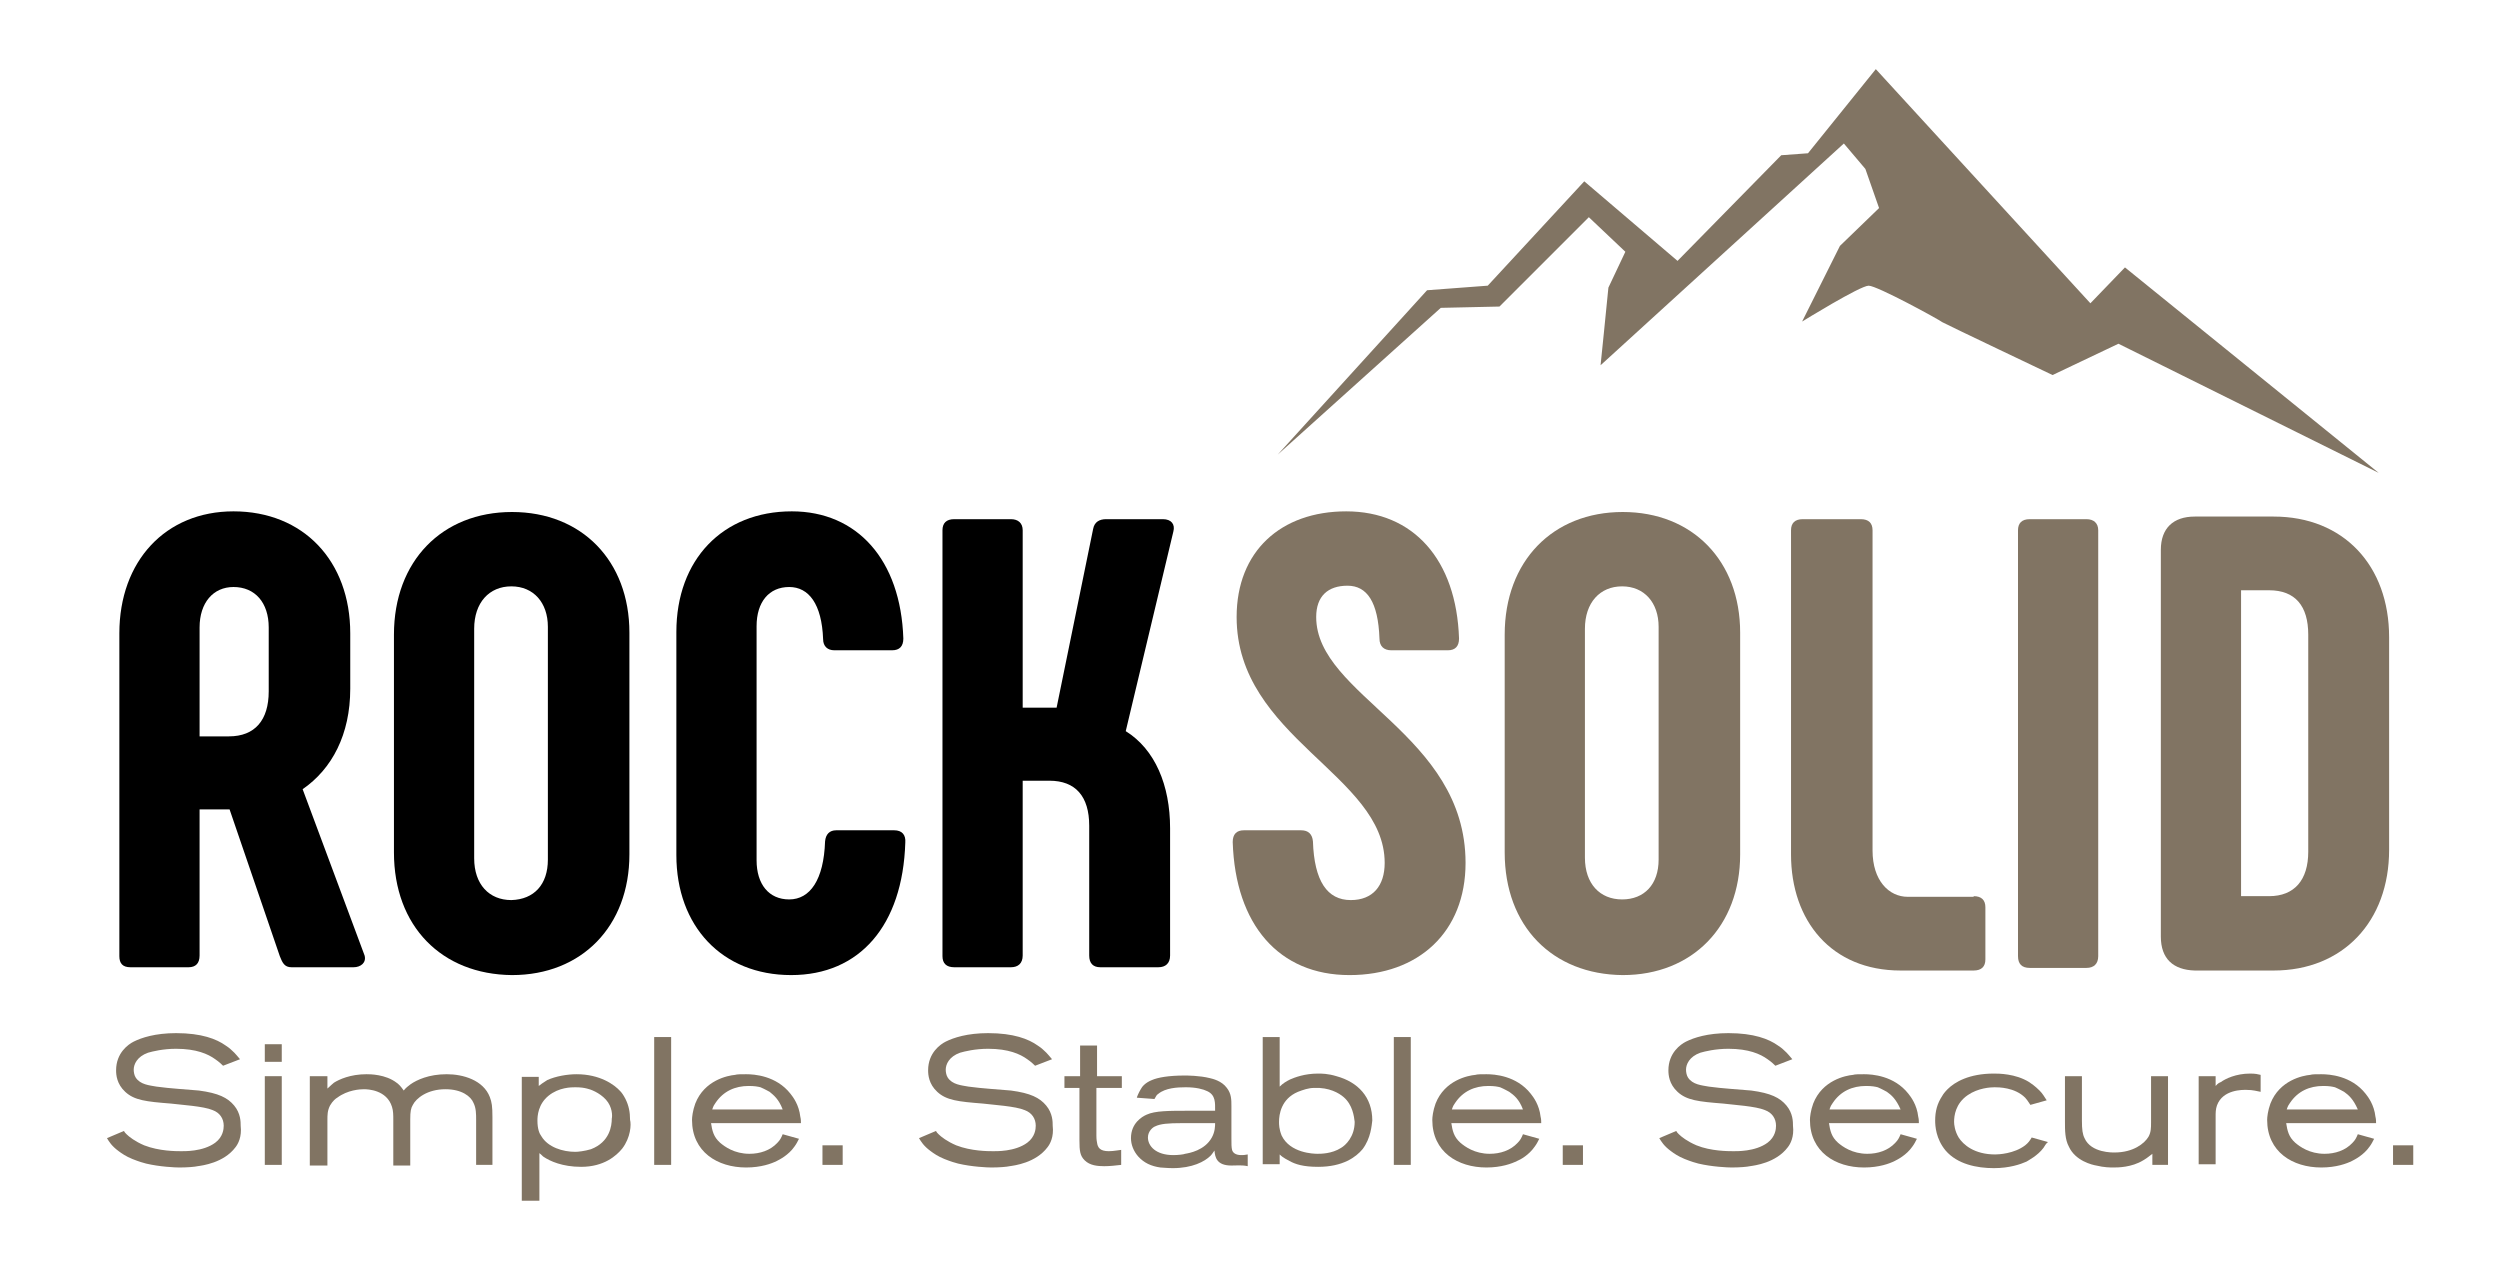<?xml version="1.0" encoding="utf-8"?> <svg xmlns="http://www.w3.org/2000/svg" xmlns:xlink="http://www.w3.org/1999/xlink" version="1.1" id="Ebene_1" x="0px" y="0px" viewBox="0 0 383.3 195" style="enable-background:new 0 0 383.3 195;" xml:space="preserve"> <style type="text/css"> .st0{fill:#817463;} </style> <path class="st0" d="M189,129.1c0-1.2,0.6-1.8,1.7-1.8h8.8c1.1,0,1.7,0.6,1.8,1.7c0.2,6.1,2.2,9,5.8,9c3.4,0,5.2-2.2,5.2-5.7 c0-13.5-22.7-19.2-22.7-37.7c0-10.1,6.8-16.2,16.8-16.2c10.3,0,16.9,7.4,17.3,19.5c0,1.2-0.6,1.8-1.7,1.8h-8.7 c-1.1,0-1.8-0.6-1.8-1.8c-0.2-5.6-1.9-8.1-4.9-8.1c-3,0-4.8,1.6-4.8,4.8c0,12.1,22.9,17.9,22.9,37.7c0,10.6-7.2,17.2-17.8,17.2 C196.1,149.5,189.4,141.8,189,129.1"></path> <path class="st0" d="M254.3,131.8V96.1c0-3.7-2.2-6.2-5.6-6.2s-5.7,2.5-5.7,6.5v35.1c0,4,2.3,6.4,5.7,6.4S254.3,135.6,254.3,131.8 M230.7,130.7V97.3c0-11.3,7.4-18.8,18.1-18.8c10.7,0,18,7.5,18,18.5v34c0,11-7.3,18.5-18,18.5C238,149.4,230.7,142,230.7,130.7"></path> <path class="st0" d="M302.6,137.4c1.2,0,1.8,0.6,1.8,1.7v8c0,1.1-0.6,1.7-1.8,1.7h-11.2c-10.6,0-16.8-7.6-16.8-17.8V81.3 c0-1.1,0.6-1.7,1.8-1.7h8.9c1.2,0,1.8,0.6,1.8,1.7v49.1c0,4.6,2.5,7.1,5.4,7.1H302.6z"></path> <path class="st0" d="M311.2,79.6h8.7c1.1,0,1.8,0.6,1.8,1.7v65.3c0,1.2-0.7,1.8-1.8,1.8h-8.7c-1.2,0-1.8-0.6-1.8-1.8V81.3 C309.4,80.2,310,79.6,311.2,79.6"></path> <path class="st0" d="M347.9,137.4c3.9,0,6-2.5,6-6.8V97.3c0-4.4-2-6.8-6-6.8h-4.3v46.9H347.9z M331.3,143.6V84.3 c0-3.3,1.9-5.1,5.2-5.1h12.1c10.7,0,17.7,7.5,17.7,18.5v32.6c0,11-7.1,18.5-17.7,18.5h-12.1C333.2,148.7,331.3,147,331.3,143.6"></path> <path d="M35.1,112.9c4,0,6.1-2.5,6.1-6.9v-9.8c0-3.8-2.1-6.2-5.4-6.2c-3.1,0-5.2,2.4-5.2,6.2v16.7H35.1z M18.3,146.6V97.1 c0-11.1,7.1-18.7,17.5-18.7c10.7,0,17.9,7.6,17.9,18.7v8.5c0,7-2.8,12.3-7.3,15.4l9.5,25.5c0.3,1.1-0.6,1.8-1.7,1.8h-9.5 c-1.1,0-1.4-0.7-1.8-1.7l-7.7-22.5h-4.6v22.4c0,1.2-0.6,1.8-1.7,1.8H20C18.8,148.3,18.3,147.7,18.3,146.6"></path> <path d="M84,131.8V96.1c0-3.7-2.2-6.2-5.6-6.2c-3.4,0-5.7,2.5-5.7,6.5v35.2c0,4,2.3,6.4,5.7,6.4C81.9,137.9,84,135.6,84,131.8 M60.4,130.7V97.3c0-11.3,7.4-18.8,18.1-18.8c10.7,0,18,7.5,18,18.5v34c0,11-7.3,18.5-18,18.5C67.7,149.4,60.4,142,60.4,130.7"></path> <path d="M103.7,131.1V96.9c0-11.1,7.1-18.5,17.7-18.5c10,0,16.7,7.4,17.1,19.5c0,1.2-0.6,1.8-1.7,1.8h-8.9c-1,0-1.7-0.6-1.7-1.7 C126,92.6,124,90,121,90c-3.1,0-5,2.3-5,6v35.9c0,3.7,1.9,6,5,6c3.2,0,5.3-3,5.5-8.9c0.1-1.1,0.7-1.7,1.7-1.7h8.9 c1.2,0,1.8,0.7,1.7,1.9c-0.4,12.7-7,20.3-17.5,20.3C110.7,149.5,103.7,142,103.7,131.1"></path> <path d="M144.5,146.6V81.3c0-1.1,0.6-1.7,1.8-1.7h8.7c1.1,0,1.8,0.6,1.8,1.7v27.2h5.2l5.6-27.4c0.2-1.1,1-1.5,2-1.5h8.7 c1.3,0,1.9,0.8,1.6,1.9l-7.3,30.6c4.5,2.8,6.8,8.3,6.8,14.9v19.5c0,1.2-0.7,1.8-1.8,1.8h-8.9c-1.1,0-1.7-0.6-1.7-1.8v-19.9 c0-4.5-2.1-6.9-6.1-6.9h-4.1v26.8c0,1.2-0.7,1.8-1.8,1.8h-8.7C145.1,148.3,144.5,147.7,144.5,146.6"></path> <path class="st0" d="M195.9,69.7l22.9-25.2l9.3-0.7l14.8-16l14.3,12.2l15.9-16.2l4.1-0.3l10.4-12.9l32.9,35.9l5.3-5.5l38.9,31.5 l-39.9-19.8l-10.1,4.8c0,0-16.4-7.8-16.9-8.1c-0.5-0.4-10-5.6-11.3-5.6s-10.2,5.5-10.2,5.5l5.8-11.6l6-5.8l-2.1-6l-3.3-3.9l-37.3,34 l0.5-4.9l0.7-7l2.6-5.5l-5.6-5.3L229.9,47l-9,0.2L195.9,69.7z"></path> <path class="st0" d="M36.1,175.9c-1.8,2.4-5.1,2.8-5.8,2.9c-0.4,0.1-1.6,0.2-2.8,0.2c-0.6,0-3-0.1-5.1-0.6c-0.4-0.1-1.1-0.3-2.1-0.7 c-1-0.4-1.7-0.9-2.1-1.2c-1.1-0.8-1.5-1.5-1.8-2l2.6-1.1c0.1,0.2,0.2,0.3,0.4,0.5c0.4,0.4,1.3,1.1,2.7,1.7c2.3,0.9,4.9,0.9,5.6,0.9 c0.5,0,3.4,0.1,5.3-1.3c1.2-0.9,1.3-2.1,1.3-2.6c0-1.1-0.6-2-1.7-2.4c-1.4-0.6-4.8-0.8-6.4-1c-3.8-0.3-5.6-0.5-7-1.8 c-1.3-1.2-1.4-2.6-1.4-3.3c0-2.7,1.9-4,2.7-4.4c1.2-0.6,3.3-1.3,6.5-1.3c3.9,0,6.2,0.9,7.6,1.9c0.3,0.2,0.6,0.4,0.9,0.7 c0.6,0.5,1.1,1.2,1.3,1.4l-2.6,1c-0.1-0.1-0.6-0.6-1.2-1c-1.1-0.8-2.9-1.6-6-1.6c-2,0-3.6,0.4-4.3,0.6c-1.7,0.6-2.2,1.8-2.2,2.6 c0,0.4,0.1,0.9,0.3,1.2c0.7,1.1,2.1,1.2,3.2,1.4c2.2,0.3,4.3,0.4,6.5,0.6c3,0.4,4.4,1.1,5.4,2.3c1,1.2,1,2.5,1,3.1 C37.1,174.3,36.5,175.4,36.1,175.9"></path> <path class="st0" d="M40.6,165h2.6v13.6h-2.6V165z M40.6,160.1h2.6v2.7h-2.6V160.1z"></path> <path class="st0" d="M73,178.6v-6.9c0-0.9,0-1.8-0.4-2.6c-0.4-1-1.8-2.1-4.3-2.1c-2.8,0-4.5,1.4-5,2.4c-0.3,0.5-0.4,1-0.4,2.2v7.1 h-2.6v-7c0-0.7,0-1.4-0.2-2c-0.8-2.6-3.7-2.7-4.3-2.7c-0.6,0-2.5,0.1-4.1,1.3c-0.2,0.1-0.7,0.5-1.1,1.2c-0.4,0.8-0.4,1.4-0.4,2.3 v6.9h-2.7V165h2.7v1.9c0.5-0.5,0.8-0.7,1-0.9c0.8-0.5,2.5-1.3,5-1.3c0.5,0,2.9,0,4.6,1.3c0.4,0.3,0.6,0.5,1.1,1.2 c0.3-0.4,0.7-0.7,1.1-1c0.9-0.6,2.7-1.5,5.5-1.5c2.5,0,5.6,0.9,6.6,3.5c0.3,0.8,0.4,1.4,0.4,3.1v7.3H73z"></path> <path class="st0" d="M92.9,168.6c-1-1.1-2.4-1.6-2.9-1.7c-0.4-0.1-0.9-0.2-1.8-0.2c-0.6,0-2.5,0-4.1,1.3c-1.6,1.3-1.7,3.1-1.7,3.8 c0,1.3,0.3,2,0.6,2.4c1,1.7,3.3,2.4,5.2,2.4c0.4,0,1.4-0.1,2.4-0.4c2.9-1.1,3.2-3.6,3.2-4.7C93.9,171.1,93.9,169.7,92.9,168.6 M95.4,176.1c-0.9,1.1-2.8,2.8-6.3,2.8c-2.9,0-4.8-0.9-5.7-1.5c-0.2-0.1-0.3-0.3-0.7-0.6v7.3H80v-19h2.6v1.4 c0.1-0.1,0.8-0.6,1.3-0.9c1.3-0.6,3.1-0.9,4.5-0.9c3.6,0,5.8,1.6,6.7,2.6c0.2,0.2,0.5,0.6,0.8,1.2c0.5,1,0.7,2,0.7,3.2 C96.8,172.4,96.7,174.4,95.4,176.1"></path> <rect x="100.3" y="159" class="st0" width="2.6" height="19.6"></rect> <path class="st0" d="M118,167.4c-0.2-0.1-0.7-0.4-1.4-0.7c-0.4-0.1-0.9-0.2-1.8-0.2c-2.1,0-3.9,0.8-5.1,2.6c-0.2,0.3-0.3,0.4-0.5,1 H120C119.4,168.5,118.6,167.9,118,167.4 M109,172.1c0.2,1.3,0.4,2.2,1.4,3.1c0.7,0.6,2.2,1.7,4.5,1.7c1.6,0,3.2-0.5,4.3-1.7 c0.4-0.4,0.6-0.8,0.8-1.3l2.5,0.7c-0.2,0.4-0.4,0.8-0.7,1.2c-0.9,1.3-2.3,2-2.7,2.2c-0.8,0.4-2.4,1-4.7,1c-4.4,0-8.3-2.4-8.3-7.3 c0-0.4,0.1-1.4,0.5-2.5c1.4-3.6,5-4.3,6.1-4.4c0.3-0.1,0.9-0.1,1.7-0.1c1.2,0,4.6,0.2,6.8,3c0.4,0.5,1.3,1.7,1.5,3.5 c0.1,0.4,0.1,0.7,0.1,1H109z"></path> <rect x="126.1" y="175.6" class="st0" width="3.1" height="3"></rect> <path class="st0" d="M160.6,175.9c-1.8,2.4-5.1,2.8-5.8,2.9c-0.4,0.1-1.6,0.2-2.8,0.2c-0.6,0-3-0.1-5.1-0.6 c-0.4-0.1-1.1-0.3-2.1-0.7c-1-0.4-1.7-0.9-2.1-1.2c-1.1-0.8-1.5-1.5-1.8-2l2.6-1.1c0.1,0.2,0.2,0.3,0.4,0.5c0.4,0.4,1.3,1.1,2.7,1.7 c2.3,0.9,4.9,0.9,5.6,0.9c0.5,0,3.4,0.1,5.3-1.3c1.2-0.9,1.3-2.1,1.3-2.6c0-1.1-0.6-2-1.7-2.4c-1.4-0.6-4.8-0.8-6.4-1 c-3.8-0.3-5.6-0.5-7-1.8c-1.3-1.2-1.4-2.6-1.4-3.3c0-2.7,1.9-4,2.7-4.4c1.2-0.6,3.3-1.3,6.5-1.3c3.9,0,6.2,0.9,7.6,1.9 c0.3,0.2,0.6,0.4,0.9,0.7c0.6,0.5,1.1,1.2,1.3,1.4l-2.6,1c-0.1-0.1-0.6-0.6-1.2-1c-1.1-0.8-2.9-1.6-6-1.6c-2,0-3.6,0.4-4.3,0.6 c-1.7,0.6-2.2,1.8-2.2,2.6c0,0.4,0.1,0.9,0.3,1.2c0.7,1.1,2.1,1.2,3.2,1.4c2.2,0.3,4.3,0.4,6.5,0.6c3,0.4,4.4,1.1,5.4,2.3 c1,1.2,1,2.5,1,3.1C161.6,174.3,161,175.4,160.6,175.9"></path> <path class="st0" d="M168.1,166.8v7.3c0,0.2,0,0.6,0.1,1.1c0.1,0.7,0.4,1.3,1.8,1.3c0.8,0,1.7-0.2,1.9-0.2l0,2.3 c-0.9,0.1-1.7,0.2-2.6,0.2c-1,0-2.2-0.1-3-0.9c-0.7-0.7-0.8-1.4-0.8-3.1v-8h-2.3V165h2.4v-4.7h2.6v4.7h3.8v1.8H168.1z"></path> <path class="st0" d="M181.2,172.2c-2.1,0-3.3,0.1-4.1,0.5c-0.3,0.1-1.1,0.7-1.1,1.7c0,1.3,1.2,2.7,3.9,2.7c0.7,0,1.6-0.1,1.8-0.2 c0.6-0.1,3-0.5,4.1-2.5c0.5-0.9,0.5-1.8,0.5-2.2H181.2z M188.8,178.7c-2.3,0-2.5-1.3-2.6-2.3c-0.1,0.1-0.3,0.5-0.6,0.8 c-0.9,0.9-2.8,1.9-5.8,1.9c-0.8,0-1.7-0.1-1.9-0.1c-1.4-0.2-2.5-0.7-3.4-1.7c-0.7-0.8-1.1-1.8-1.1-2.8c0-2.3,1.7-3.3,2.4-3.6 c1.3-0.6,3.4-0.6,6.6-0.6l3.9,0c0-1.2,0.1-2.4-1.2-3c-0.6-0.3-1.7-0.6-3.3-0.6c-1.3,0-3.1,0.1-4.2,1c-0.3,0.2-0.3,0.3-0.6,0.8 l-2.7-0.2c0-0.1,0.3-0.8,0.6-1.3c0.2-0.4,0.7-1,1.7-1.4c0.9-0.4,2.6-0.7,5-0.7c0.4,0,2.3,0,3.9,0.4c0.4,0.1,1.8,0.4,2.6,1.5 c0.7,0.9,0.7,1.8,0.7,2.8v4.9c0,0.9,0,1.4,0.1,1.8c0.1,0.4,0.5,0.8,1.4,0.8c0.3,0,0.5,0,1-0.1v1.8 C190.4,178.6,189.6,178.7,188.8,178.7"></path> <path class="st0" d="M206,168.2c-0.7-0.6-2.2-1.5-4.5-1.4c-0.9,0-1.7,0.3-2.5,0.6c-2.6,1.1-2.9,3.5-2.9,4.6c0,0.4,0,1.1,0.4,2.1 c1.3,2.7,4.9,2.8,5.5,2.8c0.5,0,2.2,0,3.6-0.9c0.7-0.4,2.1-1.7,2.1-4C207.6,171.2,207.4,169.4,206,168.2 M208.9,176.2 c-1,1.2-3,2.7-6.8,2.7c-2.3,0-3.5-0.4-4.4-0.9c-0.3-0.2-0.9-0.4-1.5-1v1.5h-2.6V159h2.6v7.6c0.5-0.5,1-0.8,1.6-1.1 c0.7-0.3,2.2-0.9,4.3-0.9c0.5,0,1.5,0,2.8,0.4c3.3,0.9,5.5,3.2,5.5,6.8C210.3,172.5,210.2,174.5,208.9,176.2"></path> <rect x="213.7" y="159" class="st0" width="2.6" height="19.6"></rect> <path class="st0" d="M231.4,167.4c-0.2-0.1-0.7-0.4-1.4-0.7c-0.4-0.1-0.9-0.2-1.8-0.2c-2.1,0-3.9,0.8-5.1,2.6 c-0.2,0.3-0.3,0.4-0.5,1h10.9C232.9,168.5,232.1,167.9,231.4,167.4 M222.5,172.1c0.2,1.3,0.4,2.2,1.4,3.1c0.7,0.6,2.2,1.7,4.5,1.7 c1.6,0,3.2-0.5,4.3-1.7c0.4-0.4,0.6-0.8,0.8-1.3l2.5,0.7c-0.2,0.4-0.4,0.8-0.7,1.2c-0.9,1.3-2.2,2-2.7,2.2c-0.8,0.4-2.4,1-4.7,1 c-4.4,0-8.3-2.4-8.3-7.3c0-0.4,0.1-1.4,0.5-2.5c1.4-3.6,5-4.3,6.1-4.4c0.3-0.1,0.9-0.1,1.7-0.1c1.2,0,4.6,0.2,6.8,3 c0.4,0.5,1.3,1.7,1.5,3.5c0.1,0.4,0.1,0.7,0.1,1H222.5z"></path> <rect x="239.6" y="175.6" class="st0" width="3.1" height="3"></rect> <path class="st0" d="M274.1,175.9c-1.8,2.4-5.1,2.8-5.8,2.9c-0.4,0.1-1.6,0.2-2.8,0.2c-0.6,0-3-0.1-5.1-0.6 c-0.4-0.1-1.1-0.3-2.1-0.7c-1-0.4-1.7-0.9-2.1-1.2c-1.1-0.8-1.5-1.5-1.8-2l2.6-1.1c0.1,0.2,0.2,0.3,0.4,0.5c0.4,0.4,1.3,1.1,2.7,1.7 c2.2,0.9,4.9,0.9,5.6,0.9c0.5,0,3.4,0.1,5.3-1.3c1.2-0.9,1.3-2.1,1.3-2.6c0-1.1-0.6-2-1.7-2.4c-1.4-0.6-4.8-0.8-6.4-1 c-3.8-0.3-5.6-0.5-7-1.8c-1.3-1.2-1.4-2.6-1.4-3.3c0-2.7,1.9-4,2.7-4.4c1.2-0.6,3.3-1.3,6.5-1.3c3.9,0,6.2,0.9,7.6,1.9 c0.3,0.2,0.6,0.4,0.9,0.7c0.6,0.5,1.1,1.2,1.3,1.4l-2.6,1c-0.1-0.1-0.6-0.6-1.2-1c-1.1-0.8-2.9-1.6-6-1.6c-2,0-3.6,0.4-4.3,0.6 c-1.7,0.6-2.2,1.8-2.2,2.6c0,0.4,0.1,0.9,0.3,1.2c0.7,1.1,2.1,1.2,3.2,1.4c2.2,0.3,4.3,0.4,6.5,0.6c3,0.4,4.4,1.1,5.4,2.3 c1,1.2,1,2.5,1,3.1C275.1,174.3,274.5,175.4,274.1,175.9"></path> <path class="st0" d="M289.3,167.4c-0.2-0.1-0.7-0.4-1.4-0.7c-0.4-0.1-0.9-0.2-1.8-0.2c-2.1,0-3.9,0.8-5.1,2.6 c-0.2,0.3-0.3,0.4-0.5,1h10.9C290.7,168.5,290,167.9,289.3,167.4 M280.4,172.1c0.2,1.3,0.4,2.2,1.4,3.1c0.7,0.6,2.2,1.7,4.5,1.7 c1.6,0,3.2-0.5,4.3-1.7c0.4-0.4,0.6-0.8,0.8-1.3l2.5,0.7c-0.2,0.4-0.4,0.8-0.7,1.2c-0.9,1.3-2.3,2-2.7,2.2c-0.8,0.4-2.4,1-4.7,1 c-4.4,0-8.3-2.4-8.3-7.3c0-0.4,0.1-1.4,0.5-2.5c1.4-3.6,5-4.3,6.1-4.4c0.3-0.1,0.9-0.1,1.7-0.1c1.2,0,4.6,0.2,6.8,3 c0.4,0.5,1.3,1.7,1.5,3.5c0.1,0.4,0.1,0.7,0.1,1H280.4z"></path> <path class="st0" d="M313.3,176c-0.9,1.2-2.3,1.9-2.6,2.1c-0.9,0.4-2.6,1-5,1c-2.6,0-5.6-0.6-7.4-2.7c-1.5-1.8-1.6-3.8-1.6-4.6 c0-1.4,0.3-2.6,1.1-3.8c0.1-0.2,0.4-0.6,0.8-1c1.1-1.1,3.3-2.4,7.1-2.4c0.7,0,3.3,0,5.4,1.3c0.3,0.2,0.9,0.6,1.6,1.3 c0.5,0.5,0.7,0.9,1.1,1.5l-2.5,0.7c-0.4-0.6-0.6-0.9-0.8-1.1c-1.6-1.6-4.1-1.6-4.7-1.6c-0.6,0-2.5,0.1-4.1,1.2 c-1.9,1.3-2.1,3.2-2.1,4.1c0,0.4,0.1,1.4,0.7,2.4c0.7,1.1,2.4,2.6,5.6,2.6c0.5,0,2.9-0.1,4.6-1.4c0.5-0.4,0.7-0.7,1-1.2l2.5,0.7 C313.7,175.3,313.5,175.7,313.3,176"></path> <path class="st0" d="M330,178.6l0-1.7c-0.3,0.2-0.7,0.6-1.4,1c-1.8,1.1-3.9,1.1-4.6,1.1c-0.4,0-1.4,0-2.6-0.3 c-0.6-0.1-3.2-0.7-4.2-2.9c-0.6-1.1-0.6-2.5-0.6-3.8V165h2.6v6.8c0,1.4,0.1,2.1,0.4,2.7c1,2.3,4.4,2.2,4.6,2.2 c2.9,0,4.6-1.4,5.2-2.4c0.4-0.7,0.4-1.4,0.4-2.2V165h2.6v13.6H330z"></path> <path class="st0" d="M344.4,167.1c-0.5,0-3.6-0.1-4.5,2.4c-0.2,0.6-0.2,1.1-0.2,1.7v7.3h-2.6V165h2.6l0,1.5c0.2-0.2,0.3-0.4,0.8-0.6 c0.7-0.5,2.3-1.3,4.5-1.3c0.8,0,1.2,0.1,1.6,0.2v2.6C346,167.3,345.5,167.1,344.4,167.1"></path> <path class="st0" d="M359.4,167.4c-0.2-0.1-0.7-0.4-1.4-0.7c-0.4-0.1-0.9-0.2-1.8-0.2c-2.1,0-3.9,0.8-5.1,2.6 c-0.2,0.3-0.3,0.4-0.5,1h10.9C360.8,168.5,360.1,167.9,359.4,167.4 M350.5,172.1c0.2,1.3,0.4,2.2,1.4,3.1c0.7,0.6,2.2,1.7,4.5,1.7 c1.6,0,3.2-0.5,4.3-1.7c0.4-0.4,0.6-0.8,0.8-1.3l2.5,0.7c-0.2,0.4-0.4,0.8-0.7,1.2c-0.9,1.3-2.3,2-2.7,2.2c-0.8,0.4-2.4,1-4.7,1 c-4.4,0-8.3-2.4-8.3-7.3c0-0.4,0.1-1.4,0.5-2.5c1.4-3.6,5-4.3,6.1-4.4c0.3-0.1,0.9-0.1,1.7-0.1c1.2,0,4.6,0.2,6.8,3 c0.4,0.5,1.3,1.7,1.5,3.5c0.1,0.4,0.1,0.7,0.1,1H350.5z"></path> <rect x="366.9" y="175.6" class="st0" width="3.1" height="3"></rect> </svg> 